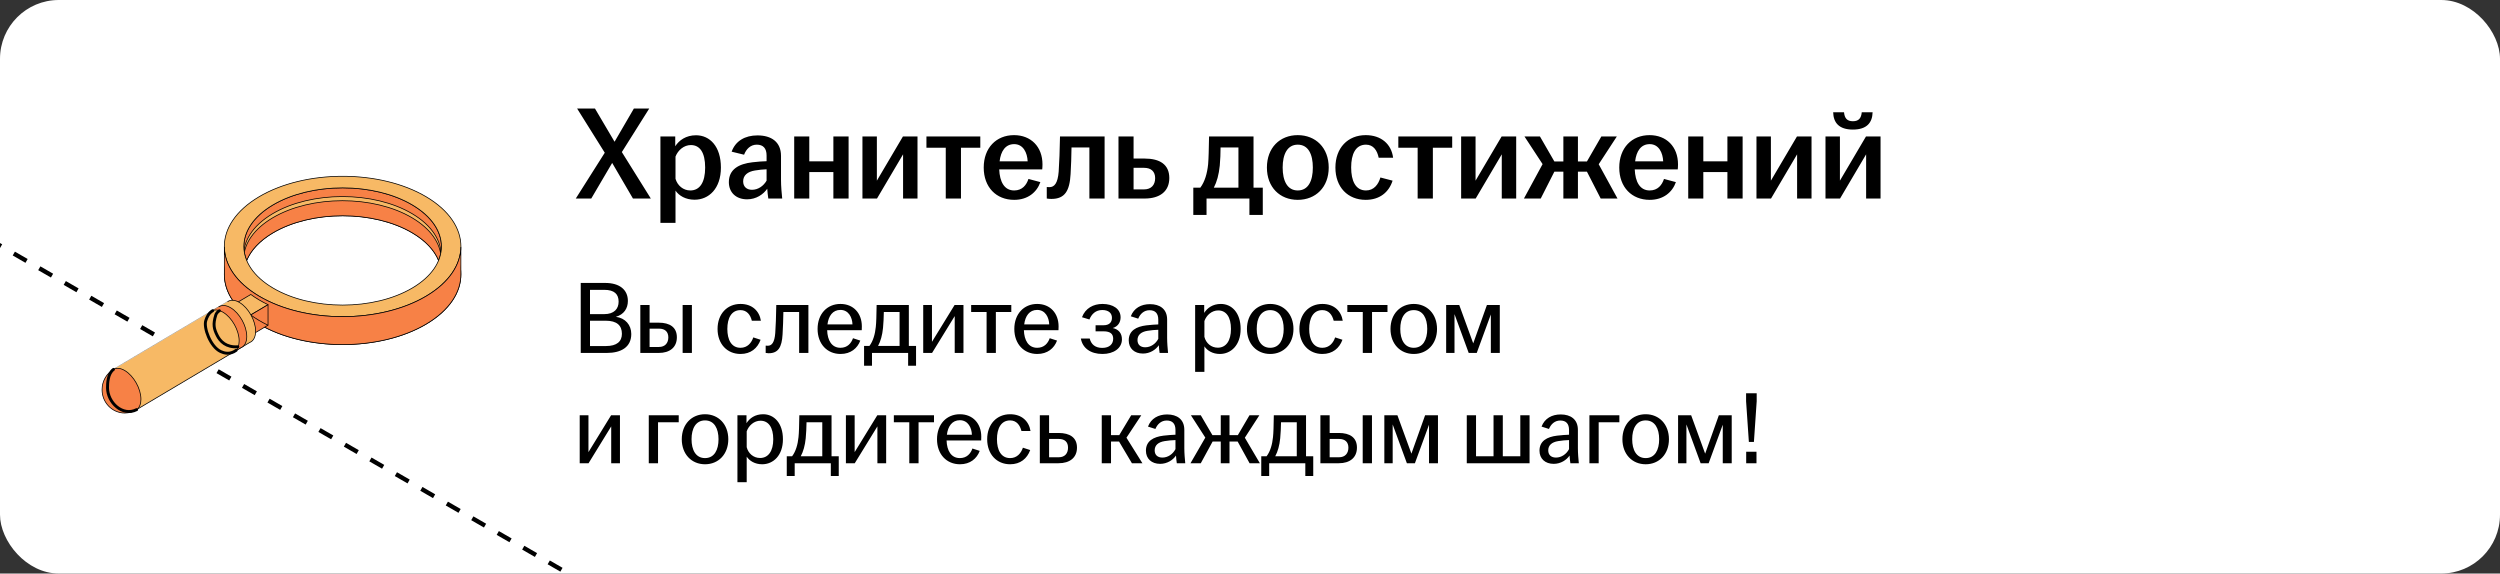 <?xml version="1.0" encoding="UTF-8"?> <svg xmlns="http://www.w3.org/2000/svg" width="340" height="78" viewBox="0 0 340 78" fill="none"><rect x="0" y="0" width="340" height="78" fill="#333333" stroke="none"/><g clip-path="url(#clip0_6485_8020)"><rect width="340" height="78" rx="8" fill="white"></rect><path d="M-63.938 -3.516L167.001 129.817" stroke="black" stroke-width="0.6" stroke-linejoin="round" stroke-dasharray="2 2"></path><path d="M35.22 30.567C28.937 34.295 28.937 40.342 35.22 44.069C41.504 47.797 51.689 47.797 57.973 44.069C64.256 40.342 64.256 34.297 57.973 30.567C51.689 26.84 41.502 26.84 35.218 30.567H35.22ZM56.097 42.955C50.85 46.069 42.345 46.069 37.1 42.955C31.852 39.842 31.852 34.795 37.1 31.682C42.347 28.568 50.852 28.568 56.099 31.682C61.347 34.795 61.347 39.842 56.099 42.955H56.097Z" fill="#ADA0A6" stroke="black" stroke-width="0.1" stroke-miterlimit="10" stroke-linejoin="round"></path><path d="M56.097 27.882C50.849 24.768 42.344 24.768 37.097 27.882C33.653 29.926 32.469 32.802 33.548 35.417C34.112 34.047 35.295 32.748 37.097 31.679C42.344 28.566 50.849 28.566 56.097 31.679C57.9 32.748 59.082 34.047 59.646 35.417C60.722 32.802 59.54 29.924 56.097 27.882Z" fill="#F78146" stroke="black" stroke-width="0.1" stroke-miterlimit="10" stroke-linejoin="round"></path><path d="M37.069 29.633C42.314 26.519 50.82 26.519 56.065 29.633C58.566 31.118 59.873 33.041 59.989 34.987C60.114 32.855 58.809 30.698 56.065 29.069C50.82 25.956 42.314 25.956 37.069 29.069C34.325 30.698 33.019 32.855 33.145 34.987C33.26 33.041 34.566 31.118 37.069 29.633Z" fill="#F7B965" stroke="black" stroke-width="0.1" stroke-miterlimit="10" stroke-linejoin="round"></path><path d="M35.22 26.768C28.937 30.496 28.937 36.543 35.22 40.271C41.504 43.998 51.689 43.998 57.973 40.271C64.256 36.543 64.256 30.498 57.973 26.768C51.689 23.041 41.502 23.041 35.218 26.768H35.22ZM56.097 39.156C50.85 42.27 42.345 42.27 37.1 39.156C31.852 36.043 31.852 30.996 37.1 27.883C42.347 24.769 50.852 24.769 56.099 27.883C61.347 30.996 61.347 36.043 56.099 39.156H56.097Z" fill="#F7B965" stroke="black" stroke-width="0.1" stroke-miterlimit="10" stroke-linejoin="round"></path><path d="M57.972 40.27C51.688 43.998 41.501 43.998 35.219 40.27C32.119 38.431 30.55 36.026 30.511 33.613V37.222C30.471 39.697 32.037 42.179 35.219 44.068C41.503 47.795 51.688 47.795 57.972 44.068C61.154 42.179 62.721 39.697 62.679 37.222V33.63C62.633 36.036 61.065 38.433 57.972 40.27Z" fill="#F78146" stroke="black" stroke-width="0.1" stroke-miterlimit="10" stroke-linejoin="round"></path><path d="M35.221 40.778C34.824 40.543 34.453 40.299 34.107 40.047L31.4 41.653L33.746 43.043L36.452 41.438C36.028 41.233 35.615 41.012 35.221 40.778Z" fill="#F7B965" stroke="black" stroke-width="0.1" stroke-miterlimit="10" stroke-linejoin="round"></path><path d="M33.746 45.827L36.452 44.221V41.438L33.746 43.043V45.827Z" fill="#F78146" stroke="black" stroke-width="0.1" stroke-miterlimit="10" stroke-linejoin="round"></path><path d="M36.437 44.225C36.013 44.02 35.6 43.799 35.206 43.565C34.809 43.33 34.438 43.086 34.092 42.834" stroke="black" stroke-width="0.1" stroke-miterlimit="10" stroke-linecap="round" stroke-linejoin="round"></path><path d="M34.765 45.042C34.765 43.606 33.785 41.859 32.573 41.14C31.944 40.767 31.378 40.747 30.979 41.015C30.979 41.013 15.379 50.269 15.379 50.269L18.36 55.834L33.958 46.578C34.449 46.392 34.763 45.853 34.763 45.042H34.765Z" fill="#F7B965" stroke="black" stroke-width="0.1" stroke-miterlimit="10" stroke-linejoin="round"></path><path d="M33.559 45.755C33.559 44.319 32.579 42.572 31.367 41.853C30.737 41.48 30.171 41.46 29.773 41.728C29.773 41.726 28.738 42.338 28.738 42.338C29.139 42.072 29.703 42.09 30.333 42.463C31.542 43.182 32.525 44.927 32.525 46.365C32.525 47.012 32.323 47.483 31.993 47.744L32.756 47.291C33.246 47.105 33.561 46.566 33.561 45.755H33.559Z" fill="#F78146" stroke="black" stroke-width="0.1" stroke-miterlimit="10" stroke-linejoin="round"></path><path d="M18.672 55.651C18.981 55.387 19.168 54.924 19.168 54.299C19.168 52.864 18.187 51.116 16.976 50.397C16.402 50.055 15.882 50.012 15.489 50.209C14.53 50.75 13.881 51.794 13.881 52.997C13.881 54.752 15.266 56.175 16.974 56.175C17.623 56.175 18.223 55.969 18.721 55.618L18.67 55.649L18.672 55.651Z" fill="#F78146" stroke="black" stroke-width="0.1" stroke-miterlimit="10" stroke-linejoin="round"></path><path d="M15.433 50.24C14.657 50.815 14.623 52.149 14.623 52.747C14.623 54.73 16.669 56.692 18.583 55.709" stroke="black" stroke-width="0.4" stroke-miterlimit="10" stroke-linecap="round" stroke-linejoin="round"></path><path d="M28.926 42.252C28.351 42.602 28.145 43.128 27.99 43.589C27.664 44.56 28.612 47.159 30.008 47.811C30.449 48.017 31.261 48.276 32.112 47.647" stroke="black" stroke-width="0.4" stroke-miterlimit="10" stroke-linecap="round" stroke-linejoin="round"></path><path d="M29.832 42.26C29.583 42.401 29.402 42.664 29.354 42.819C28.942 44.125 29.088 44.727 29.569 45.67C29.938 46.396 30.737 47.28 32.346 47.162" stroke="black" stroke-width="0.4" stroke-miterlimit="10" stroke-linecap="round" stroke-linejoin="round"></path><path d="M86.082 27L83.256 22.158L80.412 27H78.306L82.248 20.772L78.486 14.76H80.916L83.58 19.278L86.208 14.76H88.296L84.57 20.682L88.512 27H86.082ZM89.817 30.312V18.558H91.833V19.89C92.355 19.08 93.291 18.396 94.659 18.396C96.531 18.396 98.043 19.908 98.043 22.788C98.043 25.668 96.387 27.162 94.461 27.162C93.255 27.162 92.337 26.622 91.869 25.92V30.312H89.817ZM91.869 24.318C92.139 25.236 92.913 25.902 93.885 25.902C95.163 25.902 95.901 24.822 95.901 22.788C95.901 20.736 95.181 19.728 93.957 19.728C93.021 19.728 92.211 20.412 91.869 21.294V24.318ZM101.609 27.108C100.115 27.108 99.125 26.19 99.125 24.768C99.125 23.04 100.457 22.284 102.347 22.068C103.049 21.978 103.733 21.942 104.255 21.924V21.15C104.255 20.16 103.787 19.674 102.923 19.674C102.077 19.674 101.483 20.268 101.195 21.042L99.503 20.628C100.025 19.17 101.321 18.414 103.013 18.414C104.903 18.414 106.217 19.296 106.217 21.204V24.462C106.217 25.362 106.307 26.262 106.379 27H104.489C104.435 26.604 104.363 26.082 104.345 25.668C103.823 26.424 102.851 27.108 101.609 27.108ZM101.069 24.66C101.069 25.398 101.555 25.812 102.275 25.812C103.103 25.812 103.841 25.29 104.255 24.57V23.022C103.751 23.04 103.247 23.094 102.689 23.184C101.663 23.346 101.069 23.85 101.069 24.66ZM108.011 27V18.558H110.063V21.942H113.339V18.558H115.409V27H113.339V23.4H110.063V27H108.011ZM117.292 27V18.558H119.254V24.57L122.8 18.558H124.78V27H122.818V20.988L119.272 27H117.292ZM128.623 27V20.088H125.995V18.558H133.321V20.088H130.693V27H128.623ZM137.926 27.18C135.496 27.18 133.786 25.47 133.786 22.788C133.786 20.106 135.496 18.378 137.908 18.378C140.194 18.378 141.778 19.944 141.778 22.356C141.778 22.644 141.76 22.86 141.742 23.04H135.892C135.964 24.732 136.594 25.902 137.926 25.902C139.024 25.902 139.6 25.164 139.87 24.336L141.49 24.768C141.004 26.154 139.78 27.18 137.926 27.18ZM135.946 21.942H139.762C139.708 20.772 139.168 19.602 137.926 19.602C136.738 19.602 136.108 20.556 135.946 21.942ZM142.99 27.054C142.774 27.054 142.576 27.036 142.36 27V25.434C142.468 25.452 142.576 25.452 142.72 25.452C143.386 25.452 143.854 24.948 143.98 23.346C144.07 22.086 144.124 20.448 144.16 18.558H150.226V27H148.156V20.052H145.726C145.708 21.222 145.672 22.554 145.6 23.67C145.474 25.956 144.826 27.054 142.99 27.054ZM152.114 27V18.558H154.166V21.564H155.678C157.712 21.564 159.026 22.356 159.026 24.21C159.026 26.046 157.712 27 155.678 27H152.114ZM154.166 25.758H155.588C156.596 25.758 157.1 25.128 157.1 24.228C157.1 23.328 156.56 22.824 155.588 22.824H154.166V25.758ZM162.289 29.232V25.524H163.243C163.855 24.714 164.179 23.58 164.305 22.338C164.377 21.438 164.395 20.43 164.431 18.558H170.479V25.524H171.739V29.232H169.921V27H164.089V29.232H162.289ZM165.079 25.524H168.427V20.052H165.997C165.997 20.862 165.961 21.672 165.889 22.518C165.763 23.76 165.493 24.732 165.079 25.524ZM176.494 27.18C174.064 27.18 172.3 25.47 172.3 22.788C172.3 20.088 174.064 18.378 176.494 18.378C178.924 18.378 180.706 20.088 180.706 22.788C180.706 25.47 178.924 27.18 176.494 27.18ZM174.442 22.788C174.442 24.588 175.072 25.902 176.494 25.902C177.934 25.902 178.546 24.588 178.546 22.788C178.546 20.988 177.934 19.674 176.494 19.674C175.072 19.674 174.442 20.988 174.442 22.788ZM185.738 27.18C183.308 27.18 181.616 25.47 181.616 22.788C181.616 20.106 183.308 18.378 185.738 18.378C187.826 18.378 189.23 19.584 189.464 21.456H187.502C187.304 20.466 186.782 19.674 185.774 19.674C184.352 19.674 183.758 20.97 183.758 22.77C183.758 24.588 184.352 25.902 185.774 25.902C186.854 25.902 187.466 25.074 187.736 24.138L189.392 24.57C188.888 26.154 187.628 27.18 185.738 27.18ZM192.8 27V20.088H190.172V18.558H197.498V20.088H194.87V27H192.8ZM198.714 27V18.558H200.676V24.57L204.222 18.558H206.202V27H204.24V20.988L200.694 27H198.714ZM207.254 27L209.792 22.32L207.326 18.558H209.432L211.394 21.96H212.618V18.558H214.598V21.96H215.822L217.784 18.558H219.89L217.424 22.338L219.98 27H217.694L215.822 23.346H214.598V27H212.618V23.346H211.394L209.54 27H207.254ZM224.358 27.18C221.928 27.18 220.218 25.47 220.218 22.788C220.218 20.106 221.928 18.378 224.34 18.378C226.626 18.378 228.21 19.944 228.21 22.356C228.21 22.644 228.192 22.86 228.174 23.04H222.324C222.396 24.732 223.026 25.902 224.358 25.902C225.456 25.902 226.032 25.164 226.302 24.336L227.922 24.768C227.436 26.154 226.212 27.18 224.358 27.18ZM222.378 21.942H226.194C226.14 20.772 225.6 19.602 224.358 19.602C223.17 19.602 222.54 20.556 222.378 21.942ZM229.599 27V18.558H231.651V21.942H234.927V18.558H236.997V27H234.927V23.4H231.651V27H229.599ZM238.88 27V18.558H240.842V24.57L244.388 18.558H246.368V27H244.406V20.988L240.86 27H238.88ZM248.267 27V18.558H250.229V24.57L253.775 18.558H255.755V27H253.793V20.988L250.247 27H248.267ZM249.311 15.264H250.787C250.859 16.056 251.183 16.488 251.993 16.488C252.803 16.488 253.127 16.056 253.199 15.264H254.675C254.639 16.686 253.883 17.622 251.993 17.622C250.103 17.622 249.347 16.686 249.311 15.264Z" fill="black"></path><path d="M78.98 48V38.48H82.312C84.244 38.48 85.392 39.39 85.392 40.93C85.392 41.952 84.846 42.778 83.754 43.086C85.042 43.254 85.854 44.192 85.854 45.424C85.854 47.216 84.468 48 82.522 48H78.98ZM80.24 47.062H82.424C83.88 47.062 84.58 46.446 84.58 45.396C84.58 44.262 83.894 43.618 82.382 43.618H80.24V47.062ZM80.24 42.722H82.172C83.53 42.722 84.132 41.994 84.132 41.028C84.132 40.006 83.558 39.418 82.172 39.418H80.24V42.722ZM87.084 48V41.476H88.344V43.884H89.59C91.088 43.884 92.054 44.5 92.054 45.872C92.054 47.244 91.088 48 89.59 48H87.084ZM88.344 47.188H89.618C90.458 47.188 90.892 46.642 90.892 45.886C90.892 45.13 90.458 44.696 89.618 44.696H88.344V47.188ZM92.838 48V41.476H94.098V48H92.838ZM100.71 48.14C98.89 48.14 97.588 46.782 97.588 44.738C97.588 42.694 98.89 41.336 100.71 41.336C102.306 41.336 103.272 42.302 103.482 43.618H102.25C102.054 42.82 101.578 42.176 100.71 42.176C99.464 42.176 98.918 43.282 98.918 44.738C98.918 46.194 99.464 47.3 100.71 47.3C101.662 47.3 102.208 46.614 102.446 45.886L103.44 46.208C103.02 47.37 102.096 48.14 100.71 48.14ZM104.538 48.042C104.412 48.042 104.286 48.028 104.132 48V47.006C104.216 47.02 104.314 47.02 104.426 47.02C104.958 47.02 105.336 46.586 105.434 45.298C105.504 44.346 105.546 43.1 105.574 41.476H109.942V48H108.682V42.428H106.54C106.526 43.436 106.484 44.542 106.428 45.494C106.33 47.216 105.84 48.042 104.538 48.042ZM114.313 48.14C112.493 48.14 111.191 46.782 111.191 44.738C111.191 42.694 112.493 41.336 114.299 41.336C116.077 41.336 117.211 42.61 117.211 44.388C117.211 44.626 117.211 44.78 117.197 44.906H112.493C112.535 46.278 113.109 47.3 114.299 47.3C115.265 47.3 115.769 46.67 116.007 45.998L117.001 46.32C116.609 47.37 115.699 48.14 114.313 48.14ZM112.535 44.122H115.937C115.909 43.184 115.419 42.148 114.299 42.148C113.249 42.148 112.675 42.974 112.535 44.122ZM117.513 49.736V47.048H118.241C118.745 46.39 119.011 45.438 119.109 44.458C119.179 43.8 119.193 43.03 119.221 41.476H123.603V47.048H124.583V49.736H123.505V48H118.591V49.736H117.513ZM119.417 47.048H122.343V42.428H120.201C120.187 43.156 120.159 43.912 120.089 44.612C119.991 45.592 119.767 46.39 119.417 47.048ZM125.557 48V41.476H126.747V46.488L129.827 41.476H131.031V48H129.841V42.988L126.761 48H125.557ZM134.177 48V42.428H132.077V41.476H137.537V42.428H135.437V48H134.177ZM141.069 48.14C139.249 48.14 137.947 46.782 137.947 44.738C137.947 42.694 139.249 41.336 141.055 41.336C142.833 41.336 143.967 42.61 143.967 44.388C143.967 44.626 143.967 44.78 143.953 44.906H139.249C139.291 46.278 139.865 47.3 141.055 47.3C142.021 47.3 142.525 46.67 142.763 45.998L143.757 46.32C143.365 47.37 142.455 48.14 141.069 48.14ZM139.291 44.122H142.693C142.665 43.184 142.175 42.148 141.055 42.148C140.005 42.148 139.431 42.974 139.291 44.122ZM149.937 48.14C148.299 48.14 147.221 47.328 146.997 46.04H148.201C148.397 46.838 148.957 47.314 149.909 47.314C150.903 47.314 151.393 46.782 151.393 46.068C151.393 45.438 151.029 45.06 150.091 45.06H148.999V44.234H150.091C150.875 44.234 151.225 43.814 151.225 43.226C151.225 42.596 150.777 42.162 149.909 42.162C149.027 42.162 148.467 42.694 148.159 43.45L147.151 43.142C147.613 41.91 148.705 41.336 149.937 41.336C151.365 41.336 152.401 42.008 152.401 43.156C152.401 43.842 152.037 44.402 151.337 44.612C152.107 44.78 152.583 45.298 152.583 46.152C152.583 47.356 151.463 48.14 149.937 48.14ZM155.44 48.084C154.278 48.084 153.508 47.384 153.508 46.292C153.508 44.976 154.53 44.416 155.902 44.248C156.49 44.178 157.092 44.136 157.526 44.122V43.478C157.526 42.61 157.106 42.19 156.336 42.19C155.58 42.19 155.062 42.694 154.796 43.338L153.788 43.016C154.208 41.91 155.188 41.364 156.392 41.364C157.736 41.364 158.73 42.022 158.73 43.464V45.956C158.73 46.67 158.8 47.412 158.856 48H157.708C157.666 47.692 157.61 47.286 157.596 46.95C157.19 47.566 156.392 48.084 155.44 48.084ZM154.698 46.25C154.698 46.88 155.104 47.23 155.748 47.23C156.504 47.23 157.176 46.754 157.526 46.082V44.85C157.05 44.864 156.574 44.906 156.056 44.99C155.174 45.13 154.698 45.564 154.698 46.25ZM162.539 50.576V41.476H163.771V42.554C164.191 41.882 164.933 41.336 166.039 41.336C167.509 41.336 168.727 42.526 168.727 44.738C168.727 46.95 167.411 48.14 165.899 48.14C164.919 48.14 164.177 47.678 163.799 47.104V50.576H162.539ZM163.799 45.816C164.009 46.656 164.709 47.286 165.619 47.286C166.739 47.286 167.411 46.348 167.411 44.738C167.411 43.128 166.767 42.218 165.675 42.218C164.807 42.218 164.079 42.862 163.799 43.66V45.816ZM172.748 48.14C170.928 48.14 169.584 46.782 169.584 44.738C169.584 42.694 170.928 41.336 172.748 41.336C174.568 41.336 175.912 42.694 175.912 44.738C175.912 46.782 174.568 48.14 172.748 48.14ZM170.914 44.738C170.914 46.194 171.488 47.3 172.748 47.3C174.008 47.3 174.582 46.194 174.582 44.738C174.582 43.282 174.008 42.176 172.748 42.176C171.488 42.176 170.914 43.282 170.914 44.738ZM179.842 48.14C178.022 48.14 176.72 46.782 176.72 44.738C176.72 42.694 178.022 41.336 179.842 41.336C181.438 41.336 182.404 42.302 182.614 43.618H181.382C181.186 42.82 180.71 42.176 179.842 42.176C178.596 42.176 178.05 43.282 178.05 44.738C178.05 46.194 178.596 47.3 179.842 47.3C180.794 47.3 181.34 46.614 181.578 45.886L182.572 46.208C182.152 47.37 181.228 48.14 179.842 48.14ZM185.337 48V42.428H183.237V41.476H188.697V42.428H186.597V48H185.337ZM192.271 48.14C190.451 48.14 189.107 46.782 189.107 44.738C189.107 42.694 190.451 41.336 192.271 41.336C194.091 41.336 195.435 42.694 195.435 44.738C195.435 46.782 194.091 48.14 192.271 48.14ZM190.437 44.738C190.437 46.194 191.011 47.3 192.271 47.3C193.531 47.3 194.105 46.194 194.105 44.738C194.105 43.282 193.531 42.176 192.271 42.176C191.011 42.176 190.437 43.282 190.437 44.738ZM196.678 48V41.476H198.456L200.36 46.698L202.222 41.476H203.972V48H202.754V42.764L200.836 48H199.744L197.812 42.722V48H196.678ZM78.84 63V56.476H80.03V61.488L83.11 56.476H84.314V63H83.124V57.988L80.044 63H78.84ZM88.233 63V56.476H92.307V57.428H89.493V63H88.233ZM95.885 63.14C94.064 63.14 92.721 61.782 92.721 59.738C92.721 57.694 94.064 56.336 95.885 56.336C97.704 56.336 99.049 57.694 99.049 59.738C99.049 61.782 97.704 63.14 95.885 63.14ZM94.05 59.738C94.05 61.194 94.624 62.3 95.885 62.3C97.144 62.3 97.719 61.194 97.719 59.738C97.719 58.282 97.144 57.176 95.885 57.176C94.624 57.176 94.05 58.282 94.05 59.738ZM100.291 65.576V56.476H101.523V57.554C101.943 56.882 102.685 56.336 103.791 56.336C105.261 56.336 106.479 57.526 106.479 59.738C106.479 61.95 105.163 63.14 103.651 63.14C102.671 63.14 101.929 62.678 101.551 62.104V65.576H100.291ZM101.551 60.816C101.761 61.656 102.461 62.286 103.371 62.286C104.491 62.286 105.163 61.348 105.163 59.738C105.163 58.128 104.519 57.218 103.427 57.218C102.559 57.218 101.831 57.862 101.551 58.66V60.816ZM107 64.736V62.048H107.728C108.232 61.39 108.498 60.438 108.596 59.458C108.666 58.8 108.68 58.03 108.708 56.476H113.09V62.048H114.07V64.736H112.992V63H108.078V64.736H107ZM108.904 62.048H111.83V57.428H109.688C109.674 58.156 109.646 58.912 109.576 59.612C109.478 60.592 109.254 61.39 108.904 62.048ZM115.043 63V56.476H116.233V61.488L119.313 56.476H120.517V63H119.327V57.988L116.247 63H115.043ZM123.664 63V57.428H121.564V56.476H127.024V57.428H124.924V63H123.664ZM130.555 63.14C128.735 63.14 127.433 61.782 127.433 59.738C127.433 57.694 128.735 56.336 130.541 56.336C132.319 56.336 133.453 57.61 133.453 59.388C133.453 59.626 133.453 59.78 133.439 59.906H128.735C128.777 61.278 129.351 62.3 130.541 62.3C131.507 62.3 132.011 61.67 132.249 60.998L133.243 61.32C132.851 62.37 131.941 63.14 130.555 63.14ZM128.777 59.122H132.179C132.151 58.184 131.661 57.148 130.541 57.148C129.491 57.148 128.917 57.974 128.777 59.122ZM137.378 63.14C135.558 63.14 134.256 61.782 134.256 59.738C134.256 57.694 135.558 56.336 137.378 56.336C138.974 56.336 139.94 57.302 140.15 58.618H138.918C138.722 57.82 138.246 57.176 137.378 57.176C136.132 57.176 135.586 58.282 135.586 59.738C135.586 61.194 136.132 62.3 137.378 62.3C138.33 62.3 138.876 61.614 139.114 60.886L140.108 61.208C139.688 62.37 138.764 63.14 137.378 63.14ZM141.416 63V56.476H142.676V58.884H143.964C145.49 58.884 146.47 59.5 146.47 60.872C146.47 62.244 145.49 63 143.964 63H141.416ZM142.676 62.188H143.992C144.832 62.188 145.252 61.642 145.252 60.886C145.252 60.13 144.832 59.696 143.992 59.696H142.676V62.188ZM149.838 63V56.476H151.098V59.178H152.218L153.842 56.476H155.214L153.198 59.528L155.368 63H153.94L152.19 60.046H151.098V63H149.838ZM157.778 63.084C156.616 63.084 155.846 62.384 155.846 61.292C155.846 59.976 156.868 59.416 158.24 59.248C158.828 59.178 159.43 59.136 159.864 59.122V58.478C159.864 57.61 159.444 57.19 158.674 57.19C157.918 57.19 157.4 57.694 157.134 58.338L156.126 58.016C156.546 56.91 157.526 56.364 158.73 56.364C160.074 56.364 161.068 57.022 161.068 58.464V60.956C161.068 61.67 161.138 62.412 161.194 63H160.046C160.004 62.692 159.948 62.286 159.934 61.95C159.528 62.566 158.73 63.084 157.778 63.084ZM157.036 61.25C157.036 61.88 157.442 62.23 158.086 62.23C158.842 62.23 159.514 61.754 159.864 61.082V59.85C159.388 59.864 158.912 59.906 158.394 59.99C157.512 60.13 157.036 60.564 157.036 61.25ZM161.907 63L163.923 59.514L161.963 56.476H163.307L164.889 59.178H166.023V56.476H167.213V59.178H168.347L169.929 56.476H171.273L169.299 59.528L171.343 63H169.943L168.319 60.046H167.213V63H166.023V60.046H164.917L163.307 63H161.907ZM171.531 64.736V62.048H172.259C172.763 61.39 173.029 60.438 173.127 59.458C173.197 58.8 173.211 58.03 173.239 56.476H177.621V62.048H178.601V64.736H177.523V63H172.609V64.736H171.531ZM173.435 62.048H176.361V57.428H174.219C174.205 58.156 174.177 58.912 174.107 59.612C174.009 60.592 173.785 61.39 173.435 62.048ZM179.574 63V56.476H180.834V58.884H182.08C183.578 58.884 184.544 59.5 184.544 60.872C184.544 62.244 183.578 63 182.08 63H179.574ZM180.834 62.188H182.108C182.948 62.188 183.382 61.642 183.382 60.886C183.382 60.13 182.948 59.696 182.108 59.696H180.834V62.188ZM185.328 63V56.476H186.588V63H185.328ZM188.27 63V56.476H190.048L191.952 61.698L193.814 56.476H195.564V63H194.346V57.764L192.428 63H191.336L189.404 57.722V63H188.27ZM199.481 63V56.476H200.741V62.048H203.121V56.476H204.381V62.048H206.761V56.476H208.021V63H199.481ZM211.303 63.084C210.141 63.084 209.371 62.384 209.371 61.292C209.371 59.976 210.393 59.416 211.765 59.248C212.353 59.178 212.955 59.136 213.389 59.122V58.478C213.389 57.61 212.969 57.19 212.199 57.19C211.443 57.19 210.925 57.694 210.659 58.338L209.651 58.016C210.071 56.91 211.051 56.364 212.255 56.364C213.599 56.364 214.593 57.022 214.593 58.464V60.956C214.593 61.67 214.663 62.412 214.719 63H213.571C213.529 62.692 213.473 62.286 213.459 61.95C213.053 62.566 212.255 63.084 211.303 63.084ZM210.561 61.25C210.561 61.88 210.967 62.23 211.611 62.23C212.367 62.23 213.039 61.754 213.389 61.082V59.85C212.913 59.864 212.437 59.906 211.919 59.99C211.037 60.13 210.561 60.564 210.561 61.25ZM216.16 63V56.476H220.234V57.428H217.42V63H216.16ZM223.812 63.14C221.992 63.14 220.648 61.782 220.648 59.738C220.648 57.694 221.992 56.336 223.812 56.336C225.632 56.336 226.976 57.694 226.976 59.738C226.976 61.782 225.632 63.14 223.812 63.14ZM221.978 59.738C221.978 61.194 222.552 62.3 223.812 62.3C225.072 62.3 225.646 61.194 225.646 59.738C225.646 58.282 225.072 57.176 223.812 57.176C222.552 57.176 221.978 58.282 221.978 59.738ZM228.219 63V56.476H229.997L231.901 61.698L233.763 56.476H235.513V63H234.295V57.764L232.377 63H231.285L229.353 57.722V63H228.219ZM237.846 60.102L237.468 54.572V53.48H238.91V54.572L238.532 60.102H237.846ZM237.482 63V61.432H238.882V63H237.482Z" fill="black"></path></g><defs><clipPath id="clip0_6485_8020"><rect width="340" height="78" rx="8" fill="white"></rect></clipPath></defs></svg> 